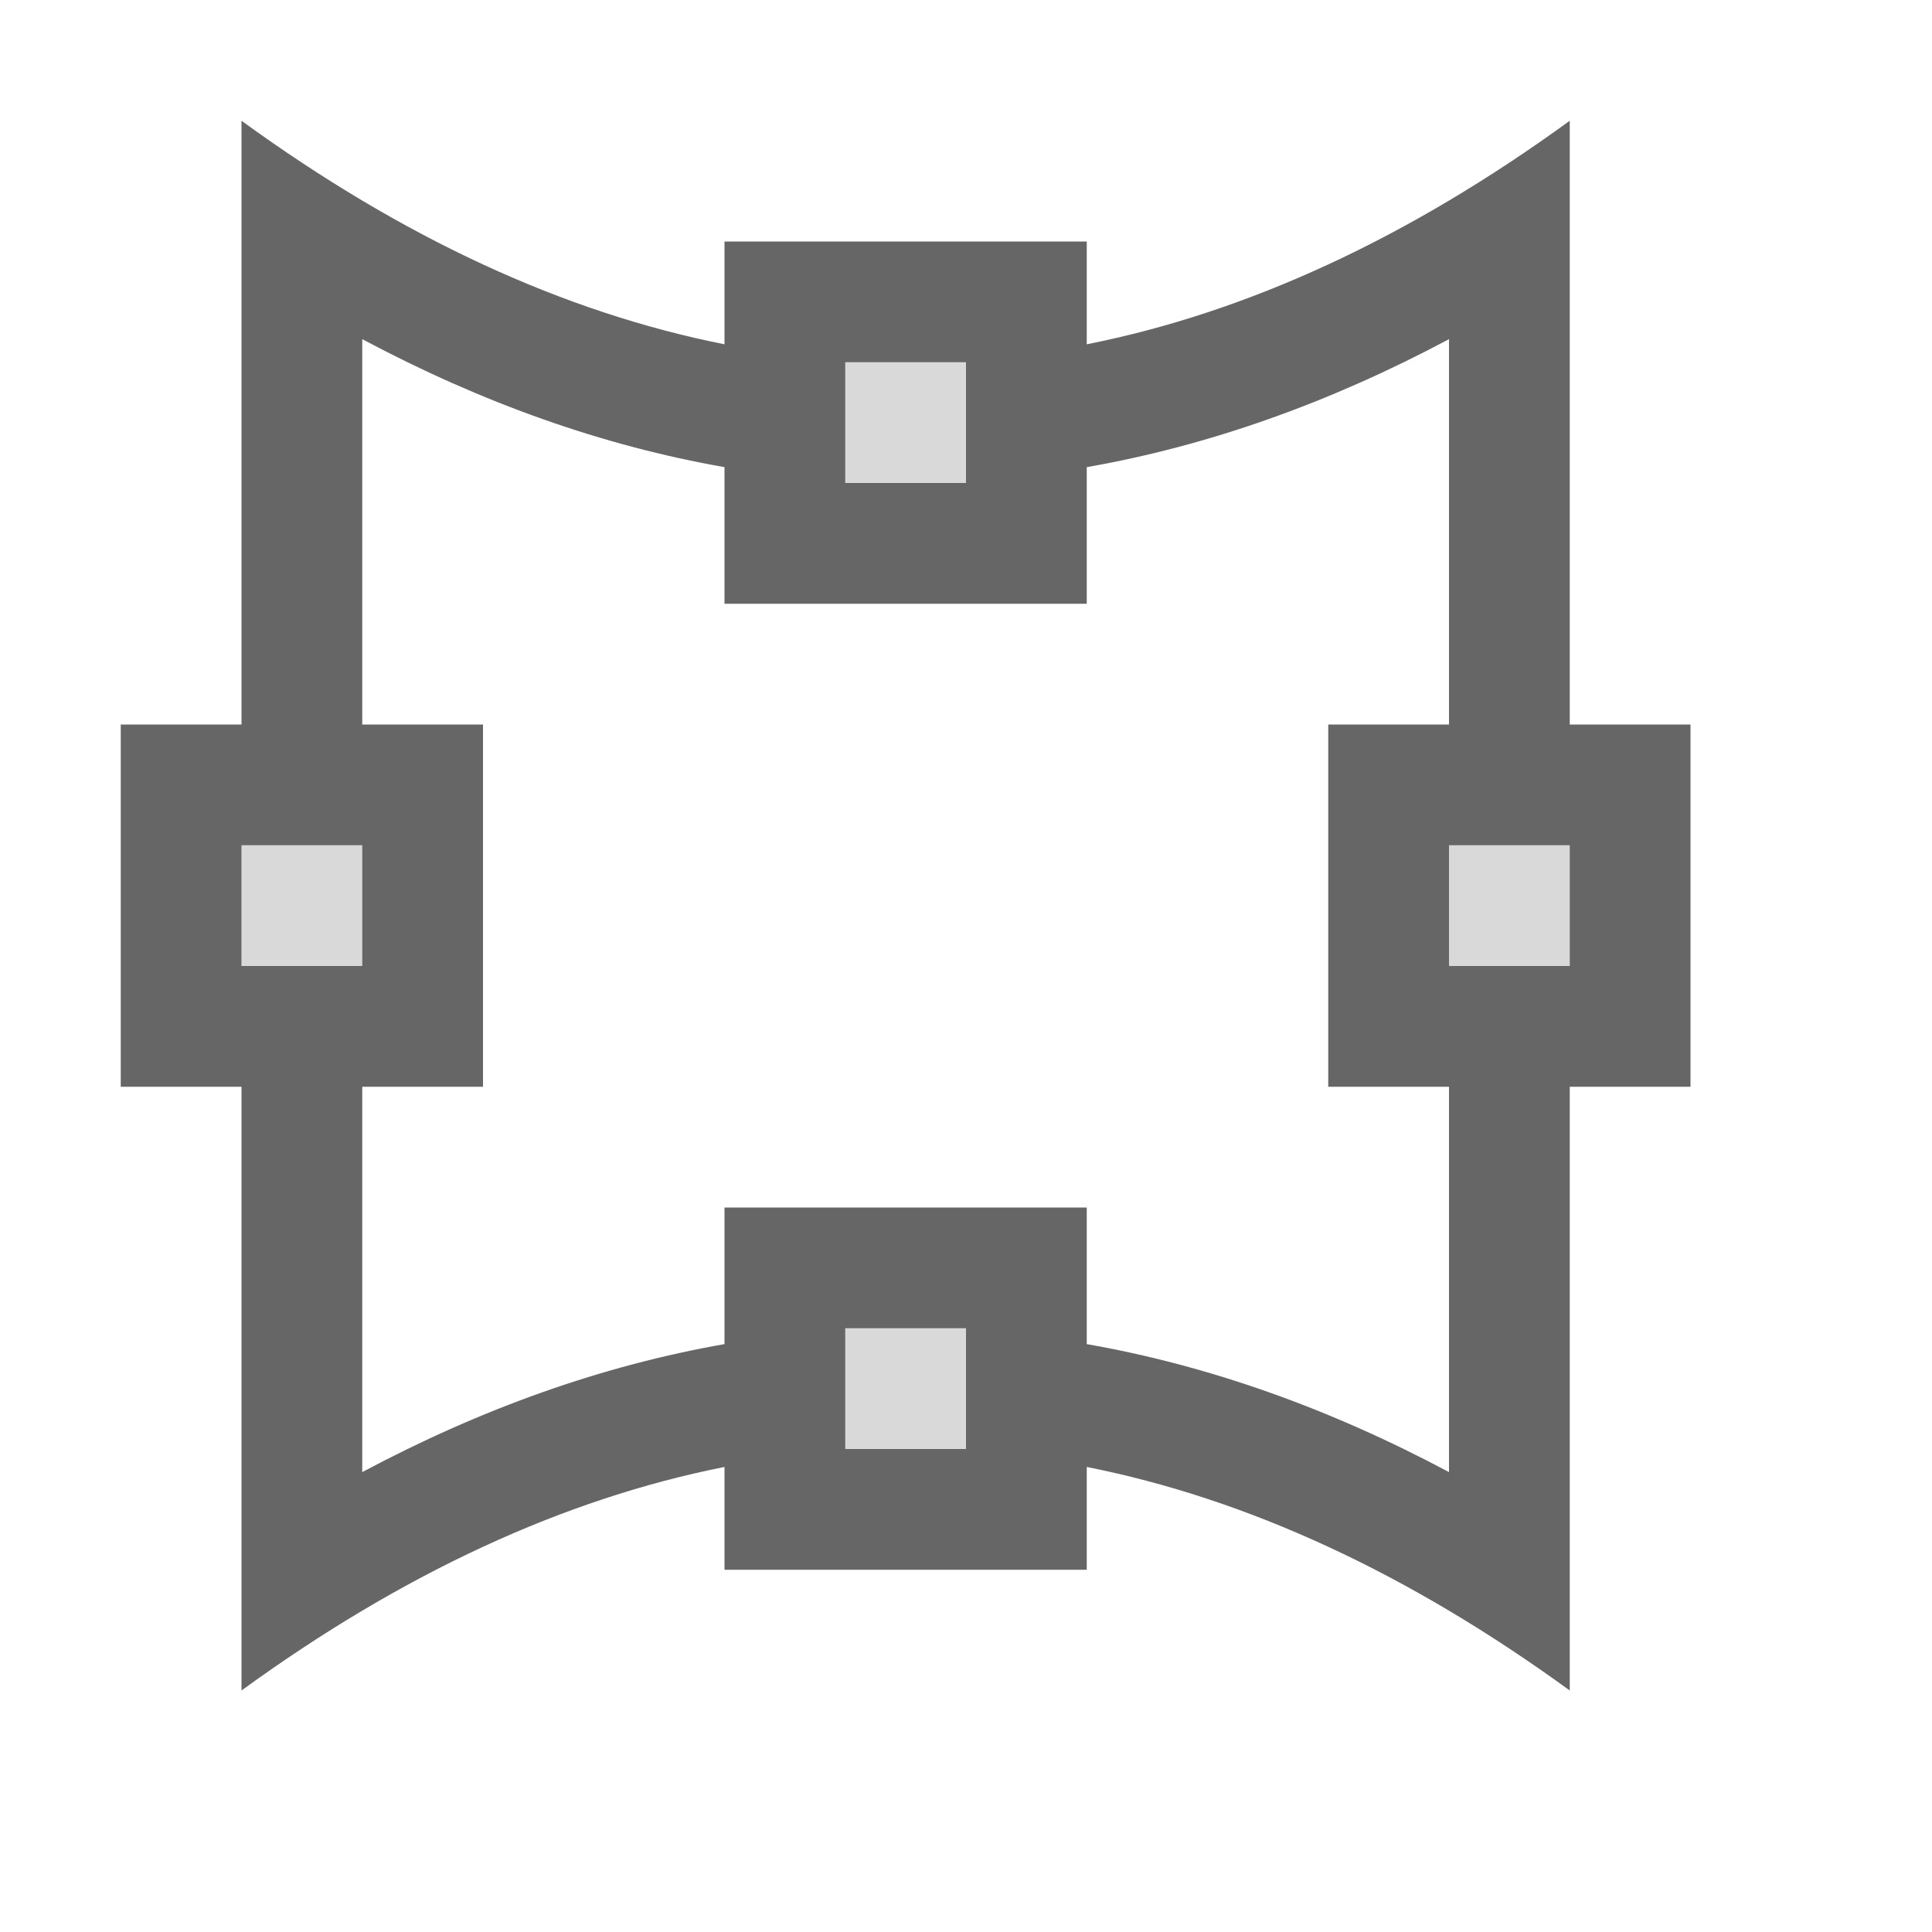 <?xml version="1.0" encoding="UTF-8"?>
<svg width="48px" height="48px" viewBox="0 0 48 48" version="1.1" xmlns="http://www.w3.org/2000/svg" xmlns:xlink="http://www.w3.org/1999/xlink">
    <!-- Generator: Sketch 52.6 (67491) - http://www.bohemiancoding.com/sketch -->
    <title>interactive-envelope</title>
    <desc>Created with Sketch.</desc>
    <g id="interactive-envelope" stroke="none" stroke-width="1" fill="none" fill-rule="evenodd">
        <rect id="container" fill="#FFFFFF" opacity="0" x="0" y="0" width="48" height="48"></rect>
        <path d="M21,9 L24,9 L24,12 L21,12 L21,9 Z M6,21 L9,21 L9,24 L6,24 L6,21 Z M36,21 L39,21 L39,24 L36,24 L36,21 Z M21,33 L24,33 L24,36 L21,36 L21,33 Z" id="L-grey" fill-opacity="0.15" fill="#000000"></path>
        <path d="M18,33.394 L18,30 L27,30 L27,33.394 C30.022,33.924 33.023,34.987 36,36.574 L36,27 L33,27 L33,18 L36,18 L36,8.426 C33.023,10.013 30.022,11.076 27,11.606 L27,15 L18,15 L18,11.606 C14.978,11.076 11.977,10.013 9,8.426 L9,18 L12,18 L12,27 L9,27 L9,36.574 C11.977,34.987 14.978,33.924 18,33.394 Z M18,36.446 C14,37.24 10,39.091 6,42 L6,27 L3,27 L3,18 L6,18 L6,3 C10,5.909 14,7.76 18,8.554 L18,6 L27,6 L27,8.554 C31,7.76 35,5.909 39,3 L39,18 L42,18 L42,27 L39,27 L39,42 C35,39.091 31,37.24 27,36.446 L27,39 L18,39 L18,36.446 Z M21,9 L21,12 L24,12 L24,9 L21,9 Z M6,21 L6,24 L9,24 L9,21 L6,21 Z M36,21 L36,24 L39,24 L39,21 L36,21 Z M21,33 L21,36 L24,36 L24,33 L21,33 Z" id="obj" fill-opacity="0.6" fill="#000000"></path>
    </g>
</svg>